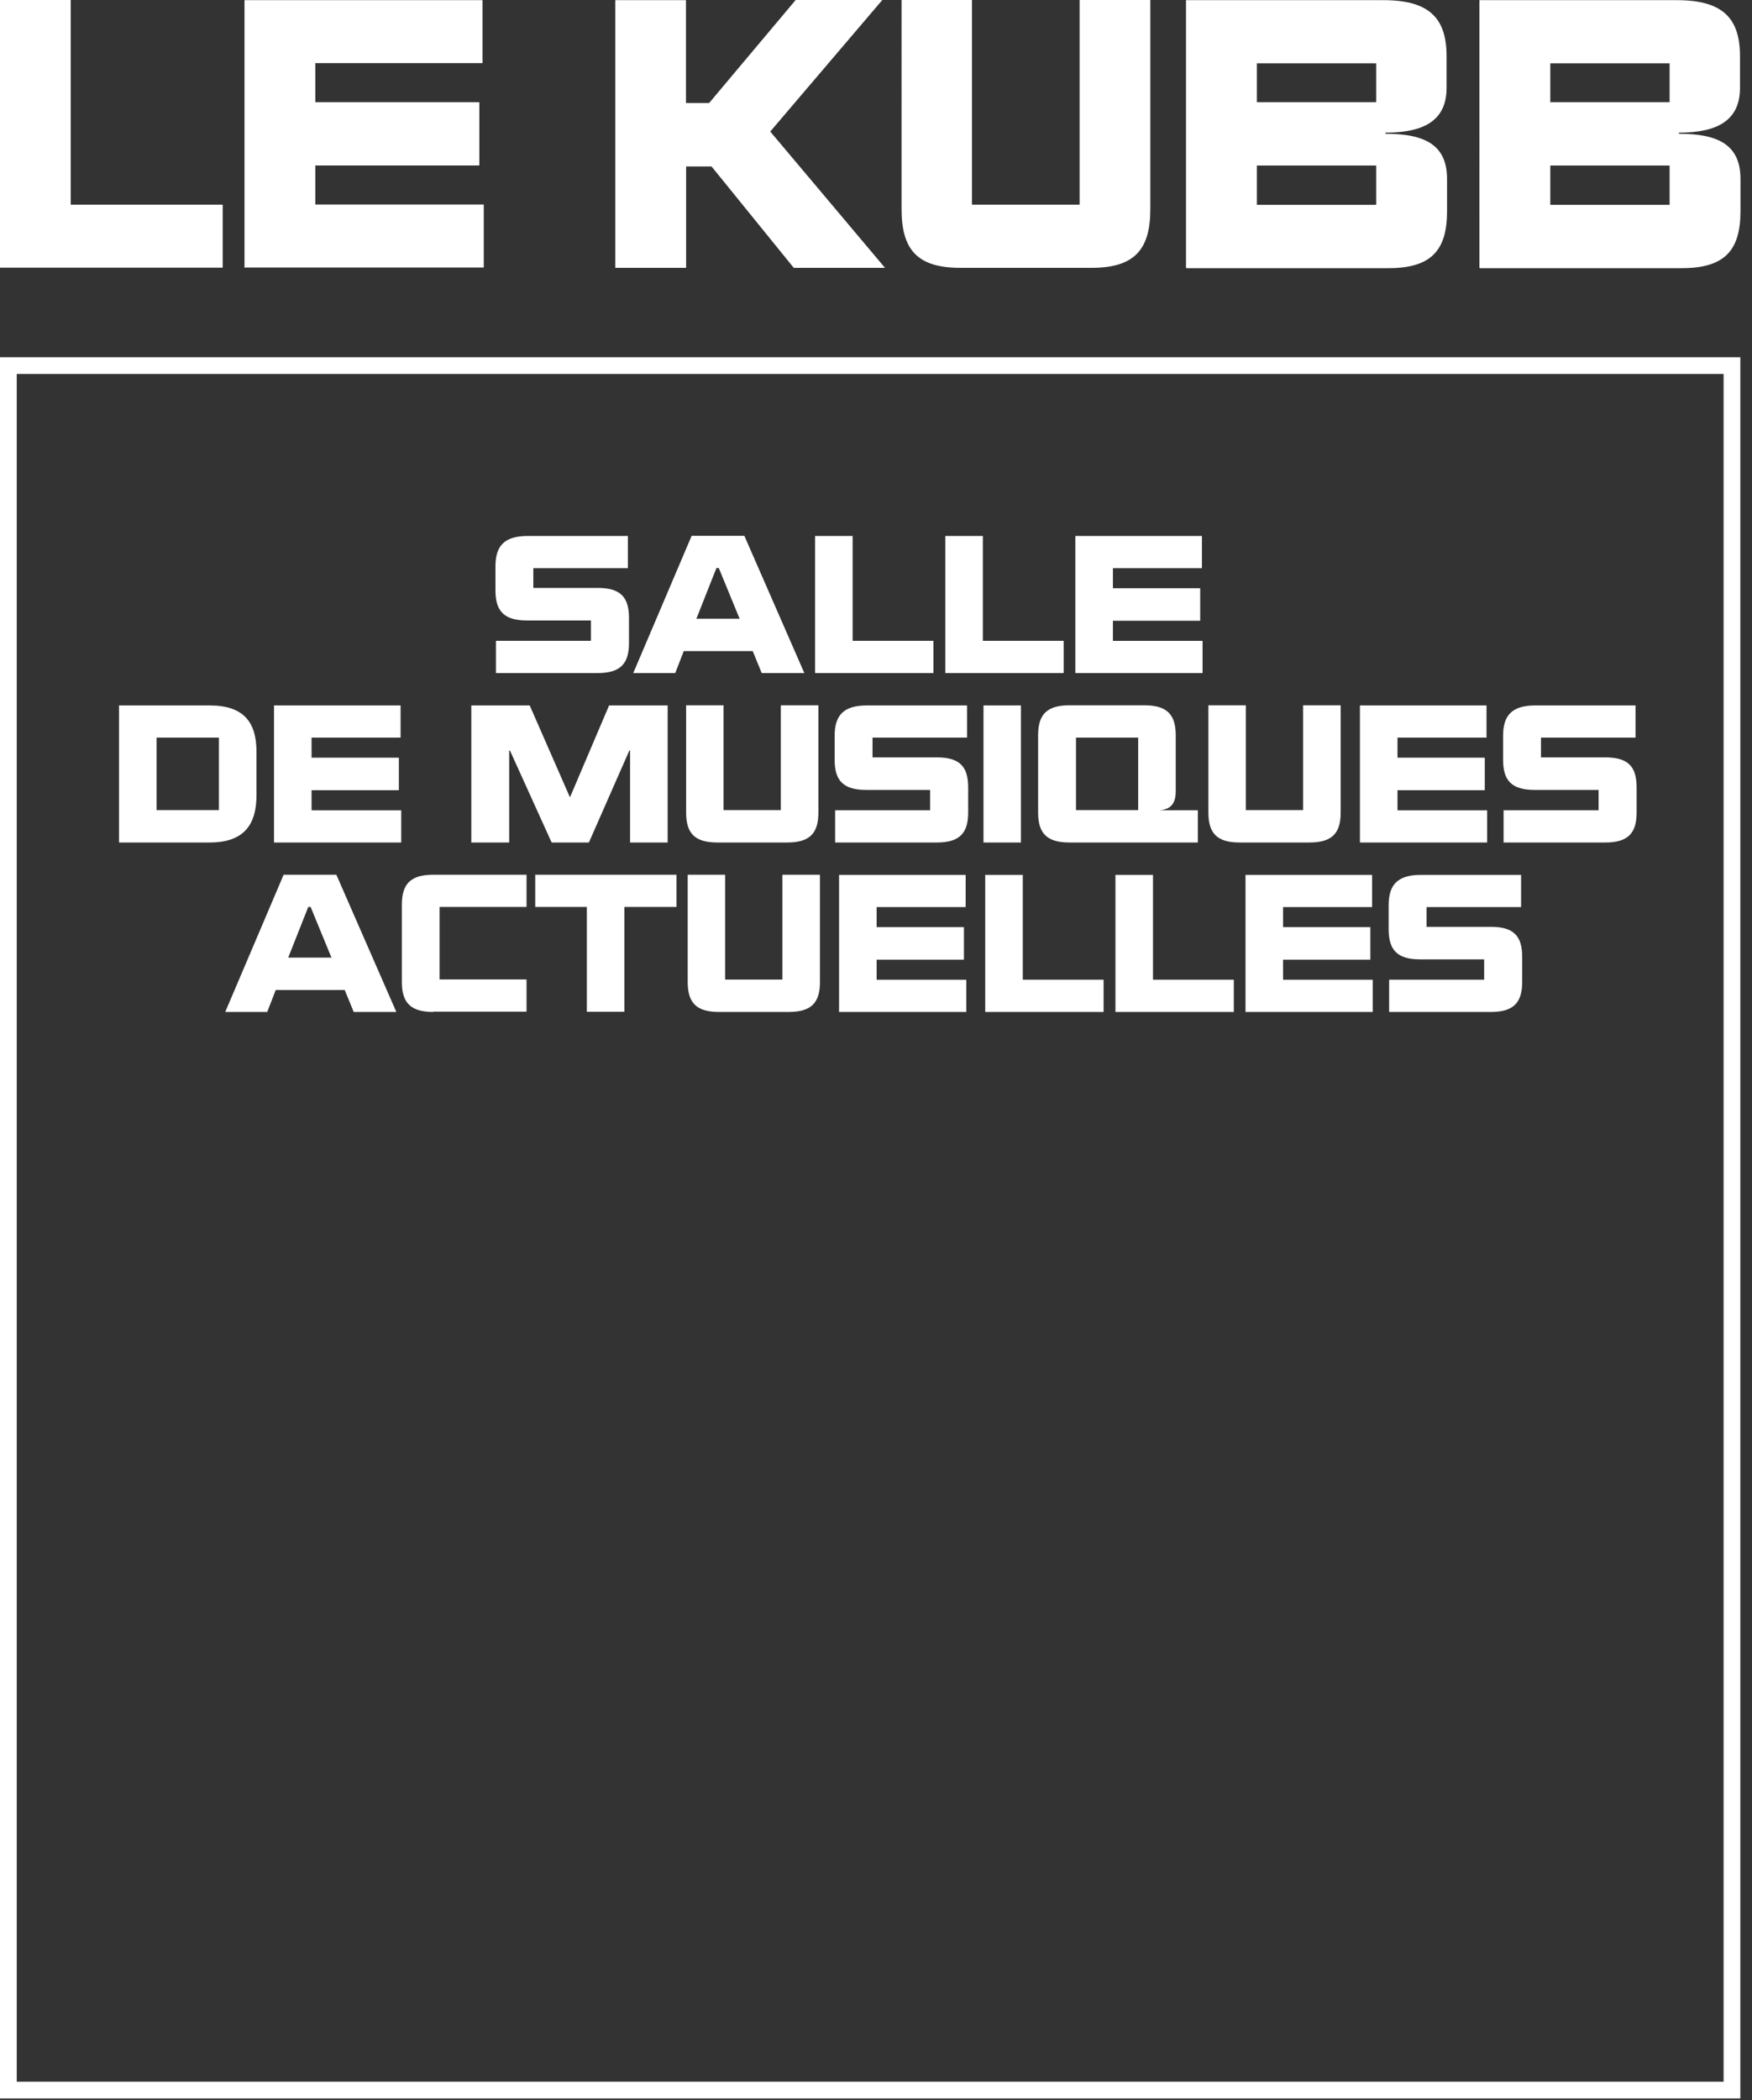 <?xml version="1.0" encoding="UTF-8"?>
<svg id="Calque_1" data-name="Calque 1" xmlns="http://www.w3.org/2000/svg" viewBox="0 0 111 133" width="111" height="133">
  <rect x="0" y="0" width="111" height="133" fill="#333333" stroke="none"/>
  <defs>
    <style>
      .cls-1 {
        fill: #fff;
      }
    </style>
  </defs>
  <path class="cls-1" d="M31.43,42.62s-.01,0-.01-.01v-2.02s0-.01.01-.01h6s.01,0,.01-.01v-1.27s0-.01-.01-.01h-4.05c-1.45,0-1.99-.6-1.99-1.9v-1.53c0-1.3.57-1.92,2.05-1.92h6.33s.01,0,.01.01v2.02s0,.01-.01.01h-5.97s-.01,0-.01.01v1.23s0,.01.01.01h4.07c1.44,0,1.98.58,1.98,1.9v1.59c0,1.3-.54,1.9-1.98,1.9h-6.42ZM50.97,42.62h-2.71l-.57-1.39h-4.37l-.54,1.39h-2.66l3.7-8.69h3.34l3.8,8.69ZM44.13,39.18h2.73l-1.32-3.21h-.15l-1.27,3.21ZM51.65,42.62s-.01,0-.01-.01v-8.66s0-.01.01-.01h2.36s.01,0,.01.01v6.63h5.11s.01,0,.01.01v2.02s0,.01-.01.01h-7.49ZM59.9,42.62s-.01,0-.01-.01v-8.66s0-.01.01-.01h2.36s.01,0,.01.01v6.63h5.11s.01,0,.01.01v2.02s0,.01-.01.01h-7.49ZM68.14,42.62s-.01,0-.01-.01v-8.66s0-.01.01-.01h8s.01,0,.01.01v2.02s0,.01-.01.01h-5.63v1.27h5.52s.01,0,.01.01v2.04s0,.01-.01.01h-5.52v1.27h5.67s.01,0,.01.01v2.02s0,.01-.01.01h-8.04ZM7.55,53.35s-.01,0-.01-.01v-8.66s0-.01.01-.01h5.73c2.17,0,2.97,1.07,2.97,2.94v2.74c0,1.89-.81,3-2.97,3h-5.73ZM9.92,51.3h3.94s.01,0,.01-.01v-4.57s0-.01-.01-.01h-3.94v4.59ZM17.37,53.35s-.01,0-.01-.01v-8.66s0-.01.01-.01h8s.01,0,.01.01v2.02s0,.01-.01.01h-5.63v1.27h5.52s.01,0,.01.01v2.04s0,.01-.01.01h-5.52v1.27h5.67s.01,0,.01.01v2.02s0,.01-.01.01h-8.04ZM29.87,53.35s-.01,0-.01-.01v-8.66s0-.01.01-.01h3.69l2.55,5.82,2.48-5.82h3.7s.01,0,.01.01v8.66s0,.01-.01.01h-2.36s-.01,0-.01-.01v-5.81h-.05l-2.56,5.82h-2.36l-2.64-5.82h-.05v5.81s0,.01-.01.01h-2.35,0ZM45.45,53.35c-1.45,0-1.98-.6-1.98-1.9v-6.78s0-.01.01-.01h2.35s.01,0,.01.01v6.62s0,.01.01.01h3.61s.01,0,.01-.01v-6.62s0-.01.01-.01h2.36s.01,0,.01.01v6.78c0,1.3-.53,1.9-1.98,1.9h-4.44ZM52.92,53.35s-.01,0-.01-.01v-2.02s0-.01.01-.01h6s.01,0,.01-.01v-1.27s0-.01-.01-.01h-4.05c-1.45,0-1.99-.6-1.99-1.9v-1.53c0-1.3.57-1.92,2.05-1.92h6.33s.01,0,.01.01v2.02s0,.01-.01.01h-5.97s-.01,0-.01.01v1.23s0,.01.01.01h4.07c1.44,0,1.98.58,1.98,1.9v1.59c0,1.3-.54,1.9-1.98,1.9h-6.42ZM62.32,53.35s-.01,0-.01-.01v-8.66s0-.01.01-.01h2.35s.01,0,.01.01v8.66s0,.01-.01.01h-2.35ZM67.76,53.35c-1.45,0-1.99-.6-1.99-1.9v-4.89c0-1.3.54-1.9,1.99-1.9h4.74c1.45,0,1.99.6,1.99,1.9v3.53c0,.62-.17,1.16-1.04,1.22h2.43s.01,0,.01.01v2.02s0,.01-.01.01h-8.12ZM72.1,51.3s.01,0,.01-.01v-4.57s0-.01-.01-.01h-3.92s-.01,0-.01.01v4.57s0,.01.01.01h3.92ZM78.54,53.35c-1.45,0-1.98-.6-1.98-1.9v-6.78s0-.01.01-.01h2.35s.01,0,.01.01v6.62s0,.01.01.01h3.61s.01,0,.01-.01v-6.62s0-.01.01-.01h2.36s.01,0,.01.01v6.78c0,1.3-.53,1.9-1.98,1.9h-4.44ZM86.17,53.35s-.01,0-.01-.01v-8.66s0-.01.01-.01h8s.01,0,.01.01v2.02s0,.01-.01.01h-5.63v1.27h5.52s.01,0,.01.01v2.04s0,.01-.01.01h-5.52v1.27h5.67s.01,0,.01.01v2.02s0,.01-.01.01h-8.04ZM95.27,53.35s-.01,0-.01-.01v-2.02s0-.01.01-.01h6s.01,0,.01-.01v-1.27s0-.01-.01-.01h-4.05c-1.45,0-1.99-.6-1.99-1.9v-1.53c0-1.3.57-1.92,2.05-1.92h6.33s.01,0,.01.01v2.02s0,.01-.01.01h-5.97s-.01,0-.01.01v1.23s0,.01.01.01h4.07c1.44,0,1.98.58,1.98,1.9v1.59c0,1.3-.54,1.9-1.98,1.9h-6.42ZM25.12,64.08h-2.71l-.57-1.39h-4.37l-.54,1.39h-2.66l3.7-8.69h3.34l3.8,8.69ZM18.27,60.64h2.73l-1.32-3.21h-.15l-1.27,3.21ZM27.45,64.08c-1.45,0-1.99-.6-1.99-1.9v-4.89c0-1.3.54-1.9,1.99-1.9h5.9s.01,0,.01.01v2.02s0,.01-.01.01h-5.49s-.01,0-.01.01v4.57s0,.01.01.01h5.49s.01,0,.01.01v2.02s0,.01-.01.01h-5.9ZM33.9,55.4s0-.01.01-.01h8.94s.01,0,.01.01v2.02s0,.01-.01.01h-3.29v6.63s0,.01-.01.01h-2.36s-.01,0-.01-.01v-6.63h-3.26s-.01,0-.01-.01v-2.02ZM45.55,64.08c-1.45,0-1.98-.6-1.98-1.9v-6.78s0-.01.01-.01h2.35s.01,0,.01.01v6.62s0,.01.01.01h3.61s.01,0,.01-.01v-6.62s0-.01.01-.01h2.36s.01,0,.01.01v6.78c0,1.3-.53,1.9-1.98,1.9h-4.44ZM53.17,64.08s-.01,0-.01-.01v-8.66s0-.01.01-.01h8s.01,0,.01.01v2.02s0,.01-.01.01h-5.63v1.27h5.52s.01,0,.01.01v2.04s0,.01-.01.01h-5.52v1.27h5.67s.01,0,.01.01v2.02s0,.01-.01.01h-8.04ZM62.43,64.08s-.01,0-.01-.01v-8.66s0-.01.01-.01h2.36s.01,0,.01.01v6.63h5.11s.01,0,.01.01v2.02s0,.01-.01.01h-7.49ZM70.68,64.08s-.01,0-.01-.01v-8.66s0-.01.01-.01h2.36s.01,0,.01.01v6.63h5.11s.01,0,.01.01v2.02s0,.01-.01.01h-7.49ZM78.92,64.08s-.01,0-.01-.01v-8.66s0-.01.01-.01h8s.01,0,.01.01v2.02s0,.01-.01.01h-5.63v1.27h5.52s.01,0,.01.01v2.04s0,.01-.01.01h-5.52v1.27h5.67s.01,0,.01.01v2.02s0,.01-.01.01h-8.04ZM88.02,64.08s-.01,0-.01-.01v-2.02s0-.01.01-.01h6s.01,0,.01-.01v-1.27s0-.01-.01-.01h-4.05c-1.45,0-1.99-.6-1.99-1.9v-1.53c0-1.3.57-1.92,2.05-1.92h6.33s.01,0,.01.01v2.02s0,.01-.01.01h-5.97s-.01,0-.01.01v1.23s0,.01.01.01h4.07c1.44,0,1.98.58,1.98,1.9v1.59c0,1.3-.54,1.9-1.98,1.9h-6.42Z"/>
  <path class="cls-1" d="M.02,16.96s-.02,0-.02-.02V.03S0,0,.02,0h4.44s.02,0,.02.02v12.94h9.61s.02,0,.02.02v3.95s0,.02-.02.02H.02h0ZM15.51,16.96s-.02,0-.02-.02V.03s0-.02.02-.02h15.04s.02,0,.02.02v3.95s0,.02-.02.02h-10.57v2.47h10.37s.02,0,.02.02v3.97s0,.02-.02.02h-10.37v2.47h10.65s.02,0,.02.02v3.95s0,.02-.02.02h-15.12ZM39,16.96s-.02,0-.02-.02V.03s0-.02.02-.02h4.44s.02,0,.02.02v6.49h1.47L50.41,0h5.49l-7.1,8.33,7.27,8.63h-5.78l-5.21-6.42h-1.61v6.4s0,.02-.02.02h-4.44ZM60.84,16.96c-2.73,0-3.72-1.16-3.72-3.71V.02s0-.02.02-.02h4.42s.02,0,.02.02v12.92s0,.02.02.02h6.78s.02,0,.02-.02V.02s0-.02.02-.02h4.44s.02,0,.02.02v13.23c0,2.54-.99,3.71-3.72,3.71h-8.34,0ZM75.16,16.96s-.02,0-.02-.02V.03s0-.02.02-.02h12.49c2.93,0,4,1.16,4,3.56v1.99c0,2.06-1.41,2.84-3.87,2.84v.07c2.53,0,3.9.73,3.9,2.86v2.04c0,2.45-.97,3.61-3.7,3.61h-12.81ZM79.63,6.47h7.54s.02,0,.02-.02v-2.42s0-.02-.02-.02h-7.54v2.47ZM79.63,12.97h7.54s.02,0,.02-.02v-2.45s0-.02-.02-.02h-7.54v2.5h0ZM93.75,16.96s-.02,0-.02-.02V.03s0-.02.02-.02h12.49c2.93,0,4,1.16,4,3.56v1.99c0,2.06-1.42,2.84-3.87,2.84v.07c2.53,0,3.9.73,3.9,2.86v2.04c0,2.45-.97,3.61-3.7,3.61h-12.81ZM98.22,6.47h7.54s.02,0,.02-.02v-2.42s0-.02-.02-.02h-7.54v2.47ZM98.22,12.97h7.54s.02,0,.02-.02v-2.45s0-.02-.02-.02h-7.54v2.5h0Z"/>
  <path class="cls-1" d="M109.2,23.68v108.14H1.06V23.68h108.14ZM110.26,22.62H0v110.26h110.26V22.62Z"/>
</svg>